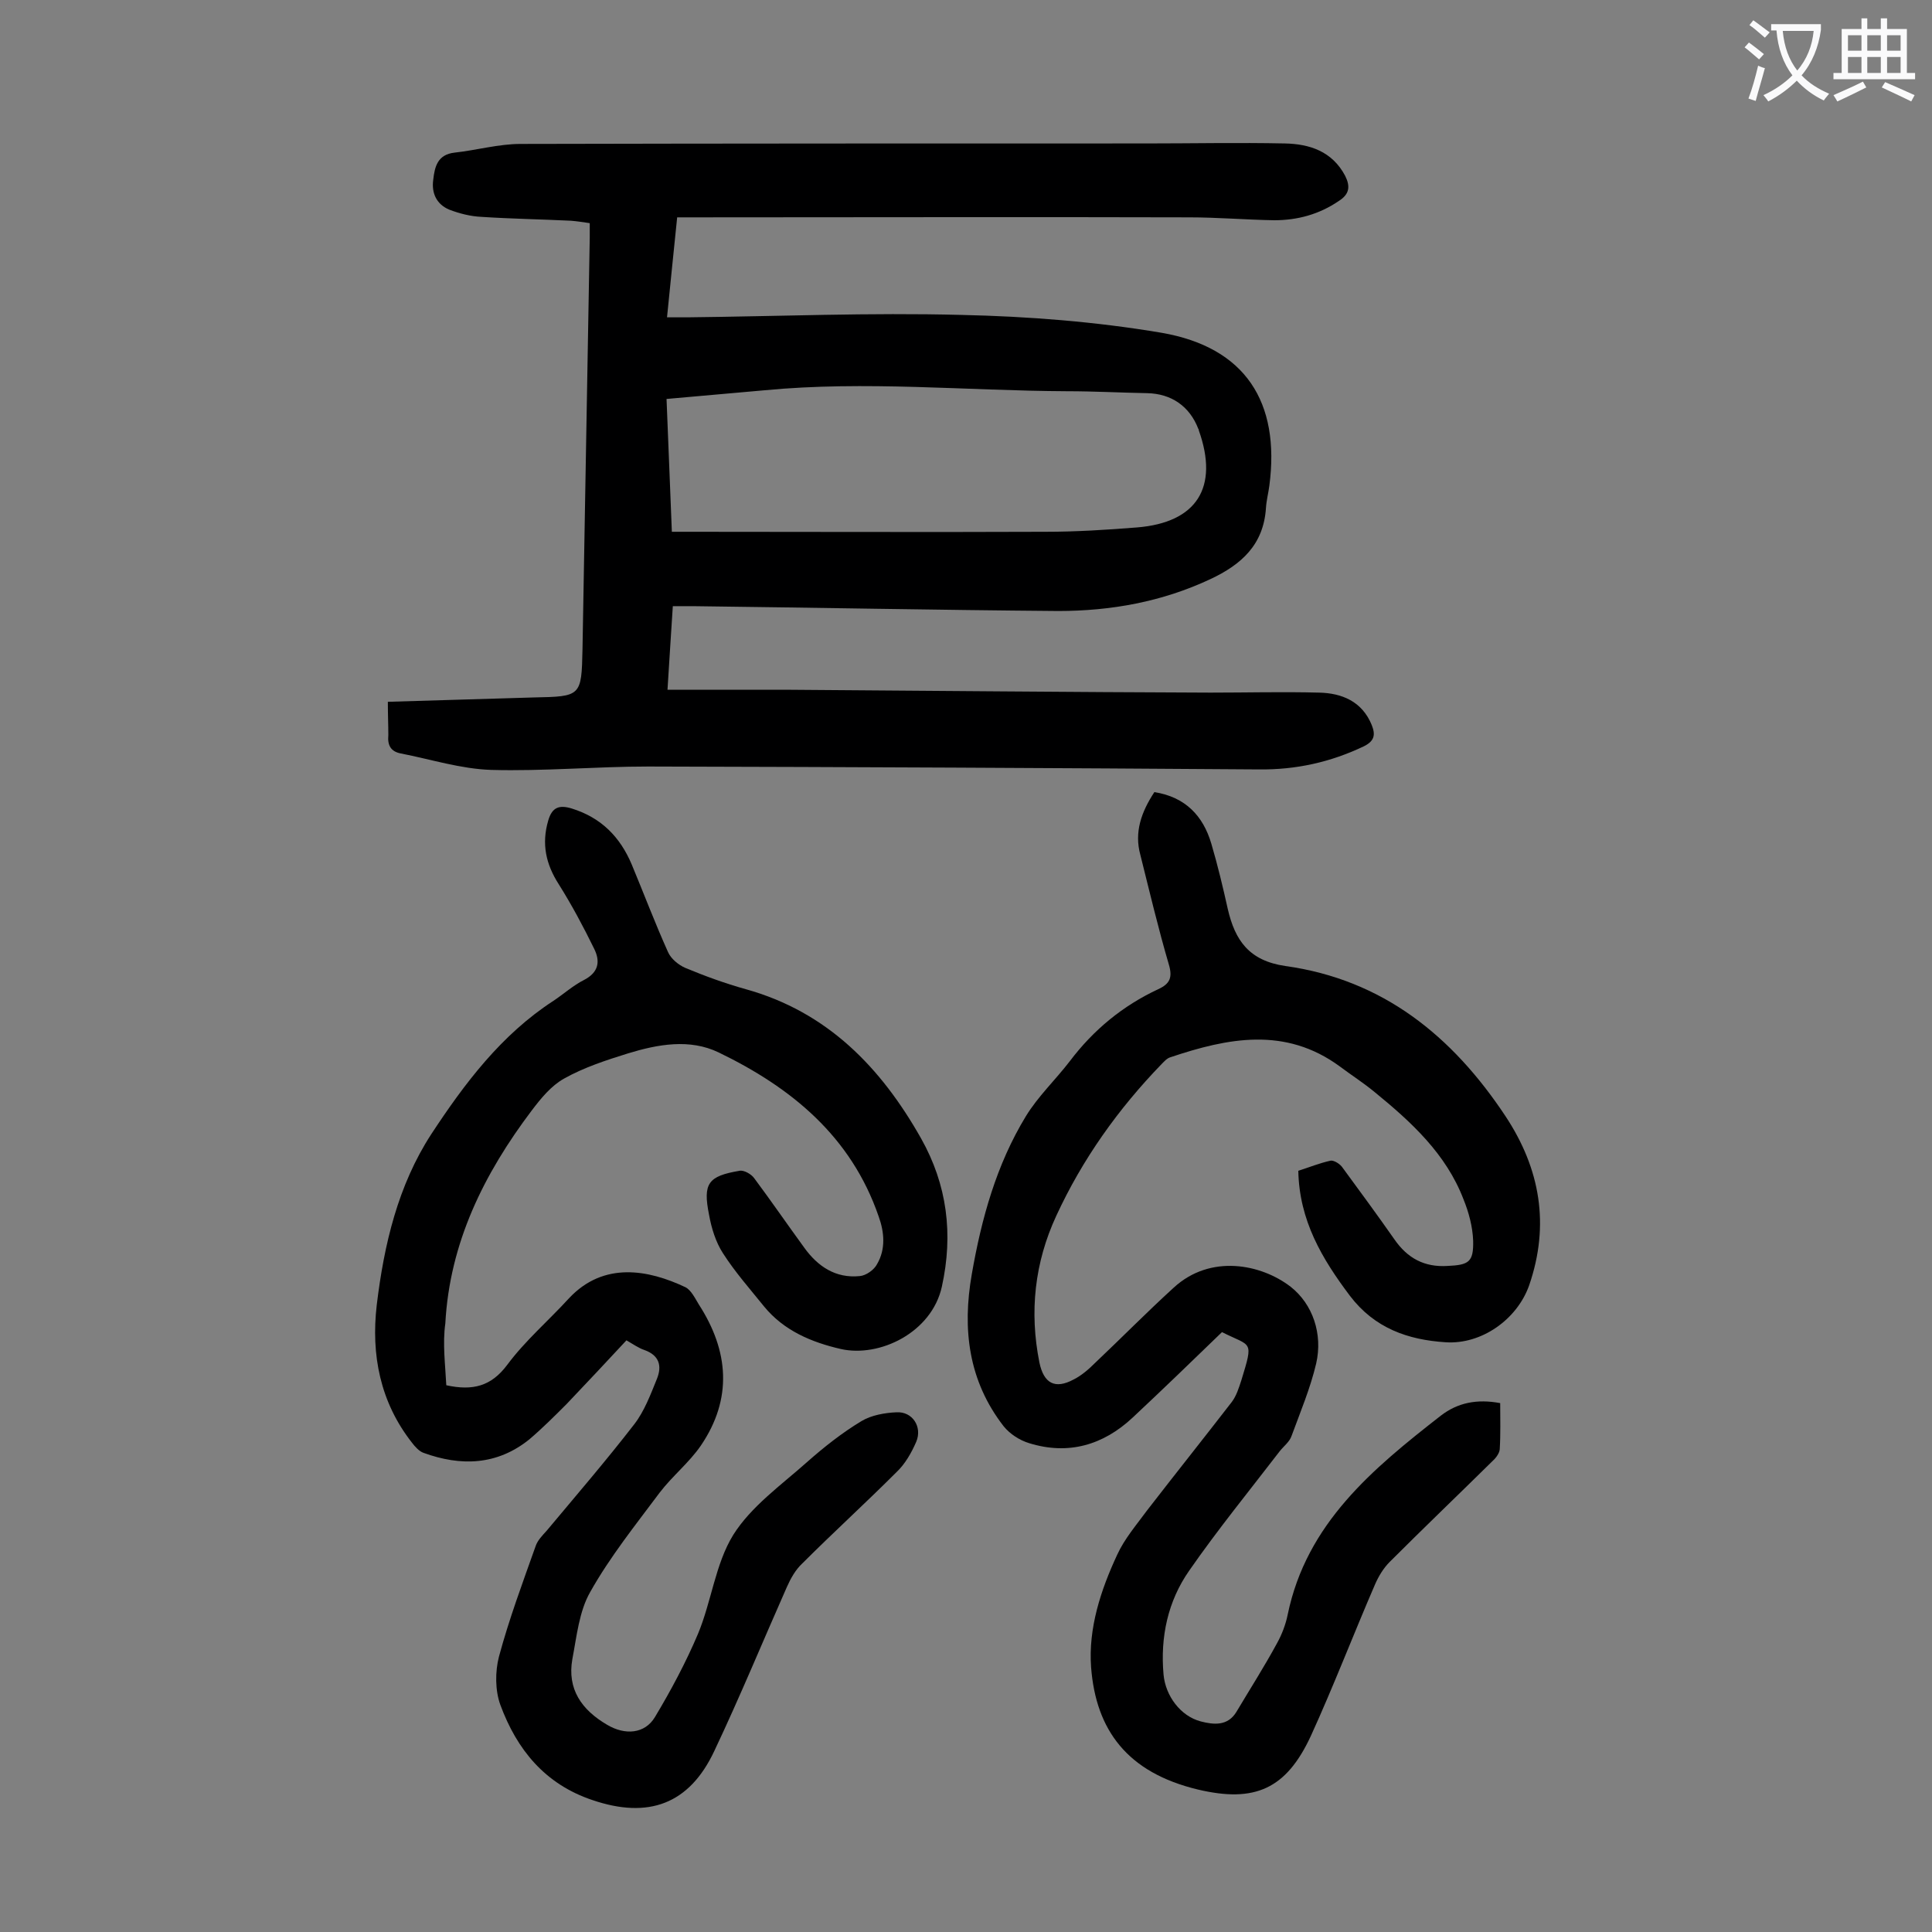 <svg enable-background="new 0 0 400 400" viewBox="0 0 400 400" xmlns="http://www.w3.org/2000/svg"><rect x="0" y="0" width="400" height="400" fill="#808080" stroke="none"/><g fill="#000001"><path d="m80.3 145.3c10.4-.3 20.3-.6 30.2-.9 9.8-.2 9.9-.2 10.1-10 .5-28.4 1-56.8 1.5-85.2 0-.9 0-1.8 0-3-1.4-.2-2.6-.4-3.9-.5-6.2-.3-12.4-.4-18.5-.8-2.3-.1-4.6-.7-6.7-1.5-2.6-1.1-3.7-3.4-3.3-6.2.3-2.7.9-5.2 4.4-5.6 4.6-.5 9.1-1.8 13.7-1.8 43.1-.1 86.3-.1 129.4-.1 9.6 0 19.2-.2 28.8 0 5.1.1 9.8 1.6 12.5 6.7 1.1 2.2.9 3.8-1.3 5.2-4.1 2.8-8.6 4-13.4 4-5.9-.1-11.7-.6-17.6-.6-34.1-.1-68.1 0-102.2 0-1.2 0-2.4 0-3.8 0-.7 6.9-1.4 13.6-2.1 20.7h4.2c18.9-.2 37.8-1 56.7-.5 13.9.3 27.9 1.4 41.5 3.7 17.3 3 24.6 14.3 22.3 31.7-.2 1.5-.6 3-.7 4.6-.5 7.6-5.1 11.7-11.5 14.7-10 4.7-20.6 6.6-31.5 6.6-25.2-.2-50.4-.7-75.6-1-1.3 0-2.6 0-4.2 0-.4 5.8-.7 11.2-1.1 17.3h24.2c29.4.2 58.8.5 88.2.6 7.5 0 15-.2 22.5 0 4.7.1 8.9 1.8 10.9 6.7.8 2 .6 3.3-1.6 4.4-6.9 3.3-14.1 4.9-21.8 4.8-42.1-.3-84.2-.5-126.4-.6-10.8 0-21.7 1-32.5.7-6.3-.2-12.5-2.2-18.7-3.4-2.1-.4-2.8-1.7-2.6-3.8 0-2.1-.1-4.1-.1-6.9zm58.8-35.2h3.1c24.8 0 49.5.1 74.3 0 6.3 0 12.6-.4 18.9-.9 12.4-1 17-8.3 12.8-20.1 0-.1 0-.2-.1-.3-1.8-4.7-5.6-7.3-10.6-7.4-5.5-.1-11-.4-16.6-.4-20.9-.1-41.7-2.2-62.6-.2-6.7.6-13.4 1.2-20.3 1.8.4 9.2.7 18.2 1.1 27.5z"/><path d="m239 164c6.4 1 10.1 4.9 11.8 10.7 1.3 4.4 2.4 9 3.4 13.5 1.5 6.5 4.4 10.7 11.9 11.8 20.2 2.8 34.6 14.5 45.6 31.1 7.2 10.9 9.2 22.5 4.9 35-2.5 7.1-9.9 12.3-17.3 11.8-7.8-.5-14.7-2.9-19.8-9.6-5.8-7.7-10.5-15.6-10.7-25.9 2.2-.7 4.4-1.6 6.7-2.1.7-.1 2 .7 2.5 1.5 3.6 4.9 7.2 9.8 10.7 14.8 2.7 3.9 6.2 5.8 11 5.5 4.4-.2 5.4-.8 5.3-5.2-.1-2.9-.9-5.9-2-8.6-3.6-9.4-10.8-16-18.4-22.2-2.3-1.9-4.8-3.5-7.2-5.3-11.3-8.3-23.2-5.9-35.1-1.9-.7.2-1.3.9-1.8 1.4-9 9.3-16.4 19.7-21.8 31.4-4.5 9.7-5.6 19.9-3.5 30.4.9 4.3 3.2 5.6 7.1 3.5 1.6-.8 3.1-2.1 4.4-3.4 5.5-5.2 10.7-10.5 16.3-15.6 7.6-7 18.1-4.9 24.2-.2 4.6 3.6 6.7 9.8 5.3 15.9-1.2 5.1-3.3 10.1-5.1 15-.4 1.2-1.6 2.1-2.4 3.1-6.3 8.2-12.9 16.3-18.8 24.8-4.4 6.3-6 13.7-5.3 21.5.4 4.4 3.5 8.6 7.7 9.7 2.7.7 5.6 1 7.4-2 2.8-4.7 5.8-9.4 8.4-14.2 1-1.8 1.8-3.9 2.2-5.9 3.9-18.9 17.6-30.2 31.7-41.2 3.5-2.7 7.5-3.5 12.3-2.6 0 3.2.1 6.4-.1 9.6-.1.9-.9 1.9-1.7 2.6-7 6.9-14.1 13.7-21.1 20.7-1.3 1.3-2.3 3-3 4.6-4.5 10.4-8.6 21.1-13.3 31.4-5.1 11-11.6 13.9-23.4 11.1-14.6-3.5-21.1-12.3-22.1-25.3-.6-8.1 2-16 5.4-23.3 1.5-3.3 4-6.2 6.2-9.2 5.8-7.5 11.7-14.9 17.5-22.4 1-1.3 1.5-3 2-4.5 2.6-8.5 2.1-6.9-4-10-6.2 6-12.3 11.9-18.5 17.7-6.1 5.7-13.3 7.8-21.4 5.3-2-.6-4-1.9-5.3-3.5-7.3-9.4-8.6-20.1-6.6-31.5 2-11.5 5.1-22.7 11.2-32.7 2.5-4.1 6.1-7.5 9.1-11.4 4.9-6.5 11-11.5 18.3-14.9 2.4-1.1 3-2.4 2.2-5.1-2.2-7.5-4-15.1-5.9-22.7-1.3-4.7.2-8.9 2.9-13z"/><path d="m92.4 286.8c5.5 1.2 9.3.2 12.6-4.2 3.7-5 8.6-9.2 12.8-13.8 7.2-7.7 16.5-5.9 24.1-2.3 1.2.6 2 2.3 2.8 3.6 6.2 9.6 7 19.5.4 29.2-2.4 3.5-5.9 6.3-8.5 9.7-5 6.7-10.3 13.3-14.4 20.6-2.3 4-2.8 9.2-3.7 13.9-1.1 6.2 1.9 10.5 7.2 13.6 3.7 2.2 7.8 1.9 9.9-1.6 3.3-5.5 6.4-11.3 8.9-17.2 2.8-6.7 3.6-14.5 7.3-20.5 3.7-5.9 9.9-10.3 15.3-15.1 3.5-3.1 7.3-6.1 11.3-8.5 2-1.2 4.8-1.7 7.2-1.8 3.3-.2 5.4 3 4.1 6.1-1 2.3-2.3 4.6-4.1 6.3-6.4 6.4-13.1 12.5-19.5 18.9-1.4 1.3-2.4 3.1-3.2 4.9-5 11.3-9.7 22.7-15 33.9-5.2 11.1-13.7 14.1-25.2 10.2-9.9-3.3-15.7-10.5-19.1-19.7-1.1-3-1.1-6.9-.3-10 2.1-7.8 4.9-15.3 7.6-22.9.4-1.2 1.4-2.2 2.3-3.2 6.1-7.3 12.3-14.5 18.1-22 2.1-2.7 3.4-6.2 4.7-9.4 1.1-2.7.5-4.9-2.6-6-1.2-.4-2.3-1.2-3.7-2-4.1 4.4-8.2 8.8-12.4 13.2-2.5 2.5-5 5-7.7 7.3-6.7 5.4-14.2 5.6-21.9 2.8-.9-.3-1.8-1.3-2.4-2.1-6.6-8.4-8.5-18.2-7.3-28.5 1.5-12.5 4.4-24.8 11.3-35.4 6.9-10.5 14.5-20.6 25.3-27.6 2.1-1.4 4.1-3.2 6.3-4.3 3.1-1.6 3.4-3.9 2.1-6.5-2.2-4.5-4.6-9-7.3-13.3-2.7-4.2-3.6-8.4-2.2-13.2.8-2.8 2.3-3.3 4.9-2.5 6.1 1.9 10 5.9 12.4 11.6 2.5 6 4.8 12.1 7.5 18.1.6 1.4 2.2 2.7 3.6 3.3 4.1 1.7 8.2 3.2 12.5 4.4 16.9 4.7 28 16.2 36.3 30.9 5.4 9.6 6.7 19.8 4.3 30.7-2.1 9.5-12.9 14.7-20.9 12.9-6.1-1.4-11.8-3.8-15.9-8.8-2.9-3.6-6-7.1-8.5-11-1.5-2.3-2.4-5.2-2.9-8-1.3-6.5-.2-8 6.3-9.1.9-.2 2.5.7 3.1 1.6 3.5 4.7 6.8 9.5 10.3 14.3 2.8 3.9 6.5 6.4 11.5 5.9 1.3-.1 3-1.3 3.6-2.5 1.8-3.1 1.5-6.6.3-9.9-5.7-16.5-18-26.6-33.1-33.9-6-2.9-12.6-1.7-18.8.2-4.5 1.4-9.1 2.9-13.2 5.2-2.7 1.5-4.8 4.1-6.7 6.6-9.9 13.1-17 27.4-17.9 44.1-.6 4.2 0 8.6.2 12.8z"/></g><path d="m362.1 8.8c1.1.8 2.1 1.6 3.1 2.4l-1 1.1c-1.3-1.1-2.3-2-3-2.5zm1.9 4.8c.5.2.9.4 1.4.5-.6 2.3-1.3 4.5-1.9 6.8l-1.5-.5c.8-2.1 1.4-4.3 2-6.8zm-1-9.4c1.3.9 2.4 1.8 3.4 2.5l-1 1.1c-1.4-1.2-2.4-2.1-3.2-2.6zm3.7 2.2v-1.4h10.3v1.2c-.5 3.6-1.8 6.8-4 9.4 1.5 1.6 3.4 2.8 5.7 3.8-.3.4-.7.8-1.1 1.4-2.3-1.1-4.1-2.5-5.6-4.1-1.6 1.6-3.6 3.1-5.9 4.3-.3-.5-.7-.9-1-1.3 2.4-1.1 4.4-2.5 6-4.1-1.9-2.5-3-5.6-3.3-9.3h-1.1zm8.8 0h-6.4c.3 3.3 1.3 6 3 8.2 2-2.3 3.1-5.1 3.4-8.2z" fill="#fafafb"/><path d="m385.3 3.8h1.3v2.2h2.8v-2.2h1.3v2.2h4.1v9.1h1.7v1.3h-16.9v-1.3h1.7v-9.1h4.1v-2.2zm.4 13.1.7 1.2c-1.8.9-3.8 1.9-6 2.9-.2-.4-.5-.8-.8-1.3 2.3-1 4.3-1.9 6.1-2.8zm-3.1-6.4h2.8v-3.2h-2.8zm0 4.6h2.8v-3.3h-2.8zm4-4.6h2.8v-3.2h-2.8zm0 4.6h2.8v-3.3h-2.8zm3.7 1.9c2.1.9 4.1 1.8 6.1 2.7l-.7 1.3c-2.2-1.1-4.2-2-6.1-2.9zm3.2-9.7h-2.8v3.2h2.8zm-2.8 7.8h2.8v-3.3h-2.8z" fill="#fafafb"/></svg>